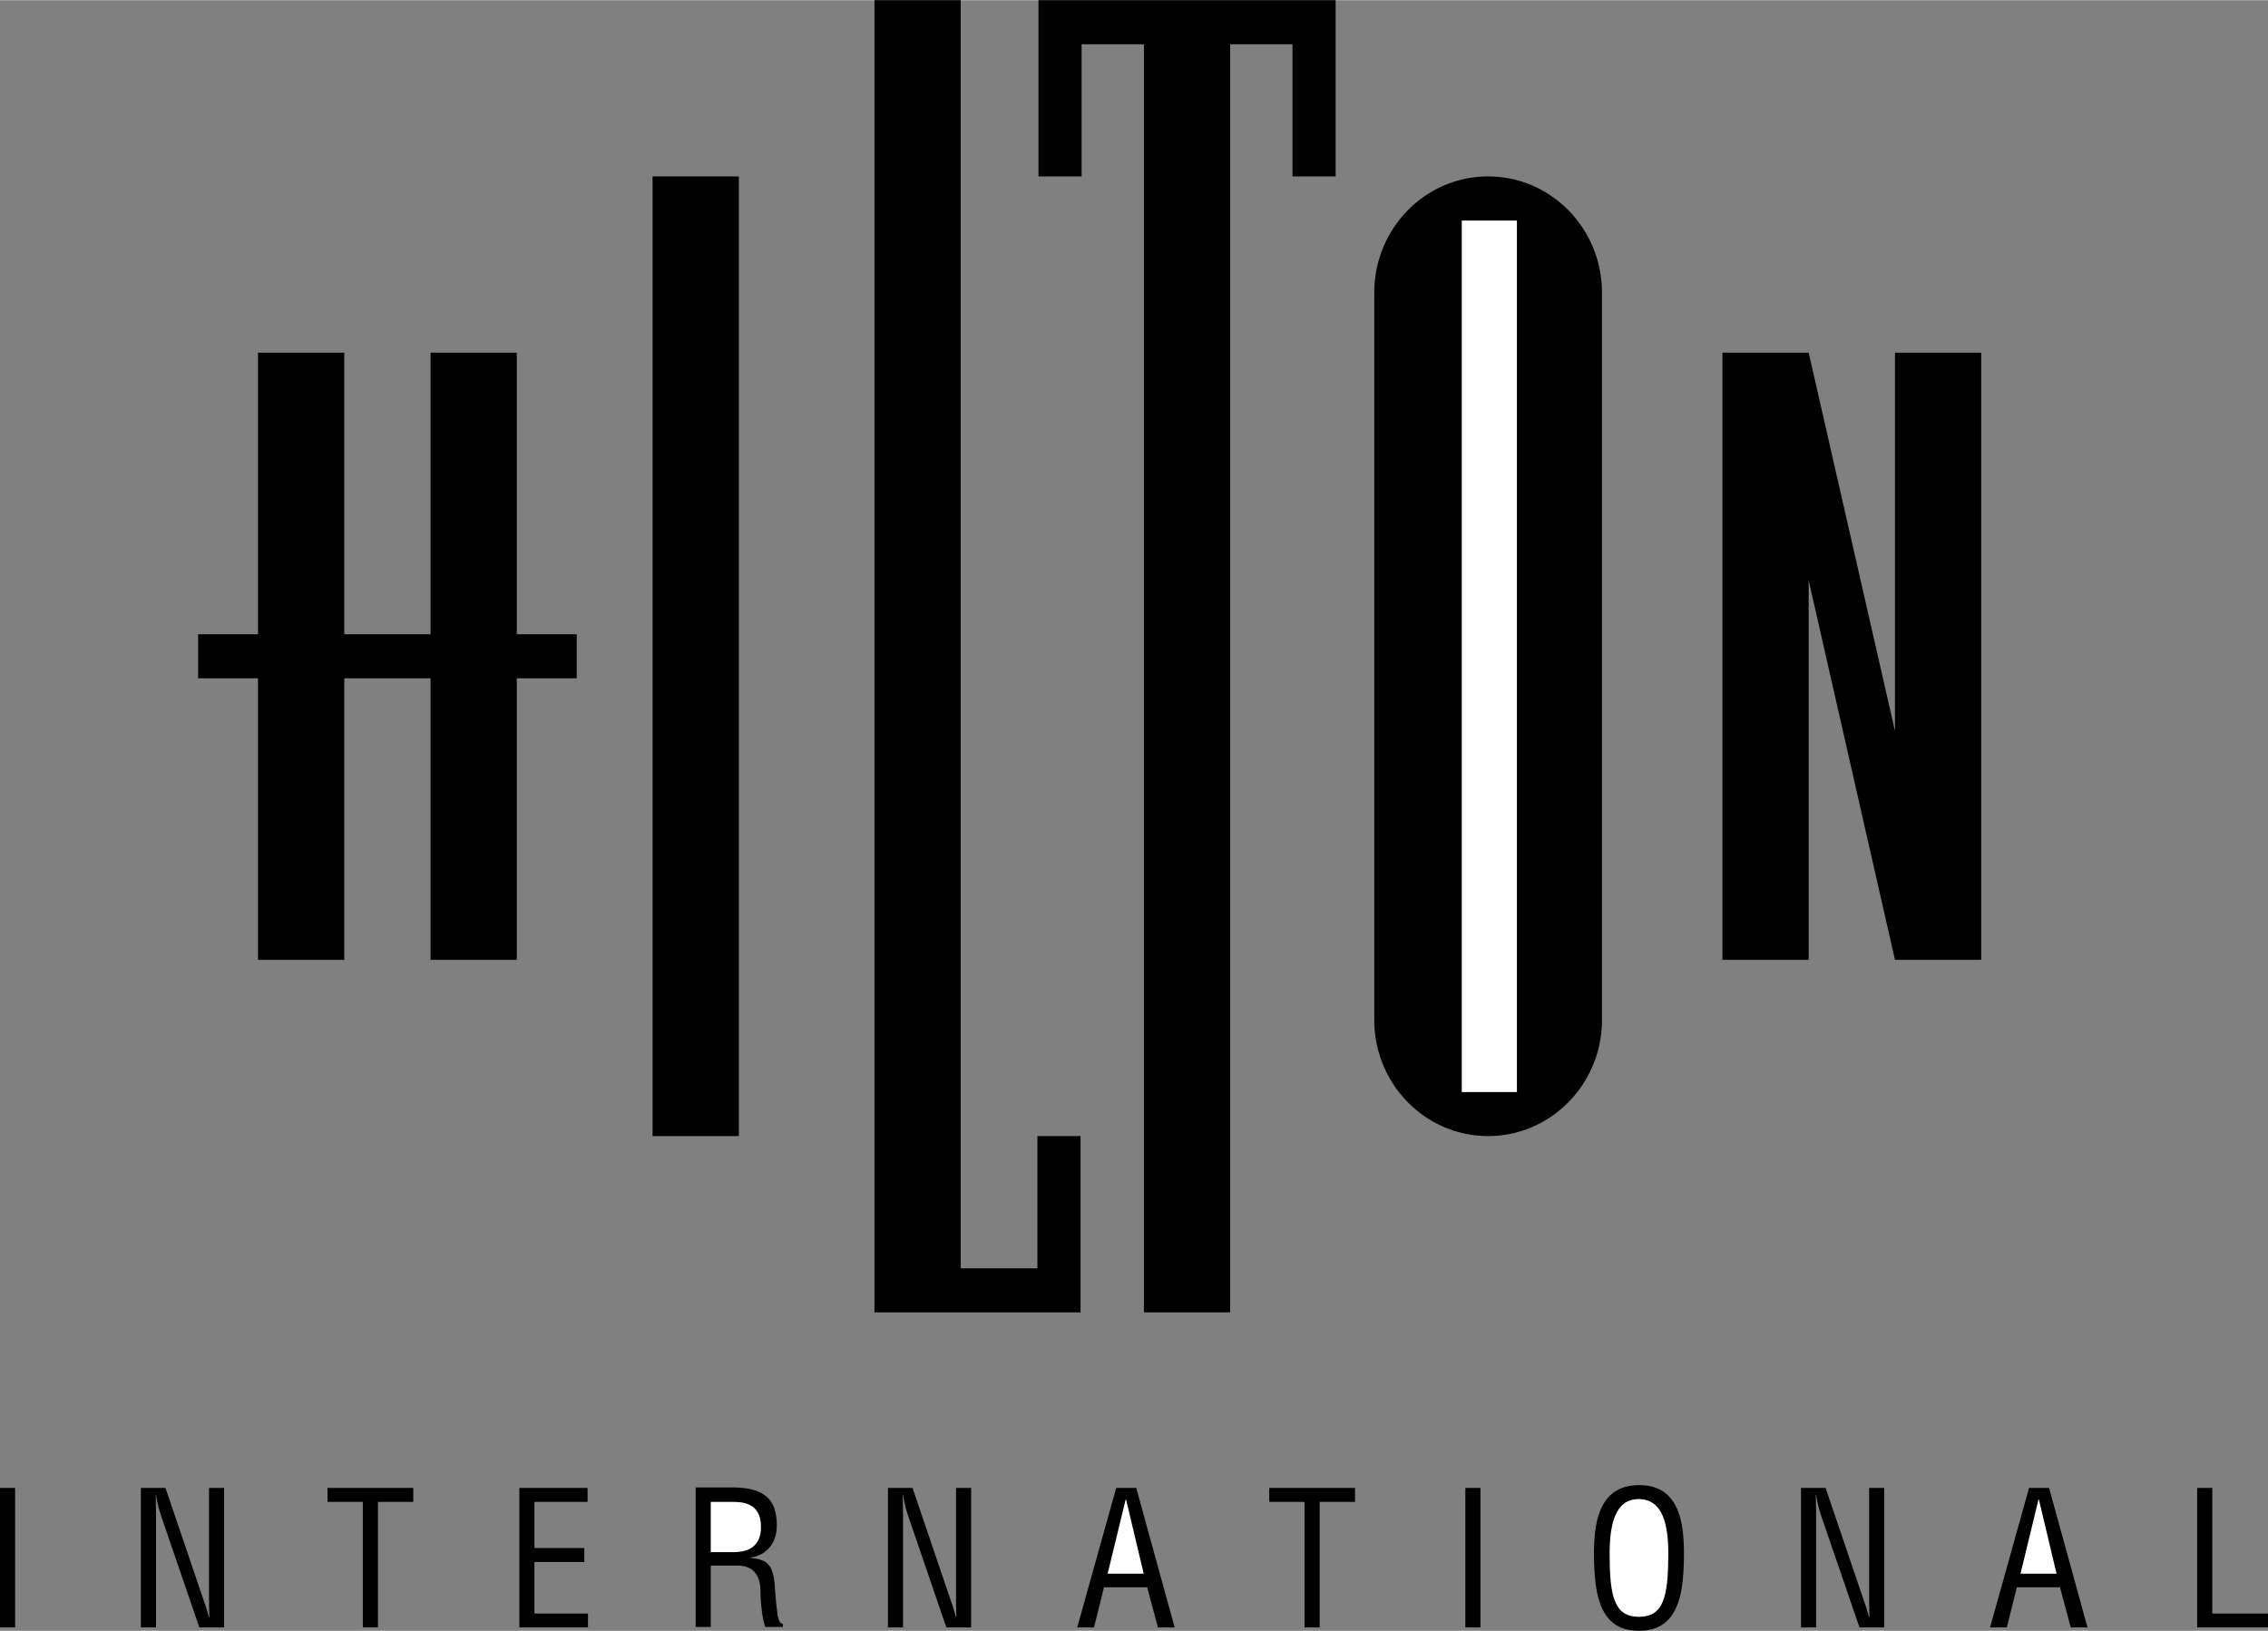 <svg xmlns="http://www.w3.org/2000/svg" width="2500" height="1798" viewBox="0 0 66.758 48.001"><rect x="0" y="0" width="66.758" height="48.001" fill="#808080" stroke="none"/><path d="M7.594 10.377v8.288H5.831v1.297h1.763v8.288h2.54v-8.288h2.539v8.288h2.539v-8.288h1.764v-1.297h-1.764v-8.288h-2.539v8.288h-2.539v-8.288zM19.208 5.188h2.54v28.25h-2.54zM25.739 0v38.627h6.067v-5.189h-1.27v3.892h-2.257V0zM30.567 5.188V0h8.747v5.188h-1.27V1.297H36.21v37.33h-2.539V1.297h-1.834v3.891zM50.699 28.25V10.377h2.539l2.54 11.135V10.377h2.539V28.25h-2.539l-2.54-11.17v11.17zM0 43.795h.445v4.107H0zM6.152 43.795h.444v4.107h-.728l-1.126-3.285a3.448 3.448 0 0 1-.15-.619h-.01c.005.208.011.422.011.63v3.274h-.446v-4.107h.724l1.142 3.362c.048.126.086.257.14.449h.011a11.536 11.536 0 0 1-.011-.46v-3.351zM9.64 43.795h2.525v.411h-1.04v3.696h-.445v-3.696H9.64zM15.287 47.902v-4.107h2.009v.411h-1.565v1.358H17.2v.411h-1.469v1.517h1.576v.41zM28.14 43.795h.445v4.107h-.729l-1.125-3.285a3.365 3.365 0 0 1-.15-.619h-.011c.005.208.011.422.011.63v3.274h-.445v-4.107h.724l1.142 3.362c.048.126.085.257.139.449h.011c-.005-.148-.011-.307-.011-.46v-3.351zM37.36 43.795h2.525v.411h-1.04v3.696h-.446v-3.696H37.36zM43.132 43.795h.445v4.107h-.445zM47.154 8.612c0-1.891-1.5-3.424-3.352-3.424-1.851 0-3.351 1.533-3.351 3.424v21.402c0 1.891 1.5 3.423 3.351 3.423s3.352-1.533 3.352-3.423V8.612zM60.314 43.795h-.589l-1.148 4.107h.493l.295-1.182h1.271l.316 1.182h.493zM22.889 47.537a10.453 10.453 0 0 1-.085-.914c-.064-.548-.193-.718-.713-.767v-.011c.466-.066.755-.411.772-.893.026-.947-.509-1.172-1.351-1.172h-1.035v4.107h.445V46.08h.777c.525 0 .686.351.686.761 0 .274.043.783.14 1.046h.52v-.093c-.108.001-.14-.18-.156-.257zM32.855 43.795l-1.147 4.107h.493l.295-1.182h1.271l.316 1.182h.493l-1.131-4.107zM48.253 43.713c-1.195 0-1.335 1.106-1.335 2.048.011 1.139.15 2.24 1.324 2.24s1.318-1.101 1.324-2.24c.005-.942-.139-2.048-1.313-2.048zM55.018 43.795h.444v4.107h-.729l-1.126-3.285a3.448 3.448 0 0 1-.15-.619h-.011c.005.208.011.422.011.63v3.274h-.445v-4.107h.724l1.142 3.362c.048.126.086.257.14.449h.011a11.536 11.536 0 0 1-.011-.46v-3.351zM64.673 47.902v-4.107h.445v3.697h1.64v.41z"/><path fill="#fff" d="M43.027 6.486h1.623v25.655h-1.623zM59.473 46.319l.53-2.185h.011l.52 2.185zM21.623 45.685h-.702v-1.479h.627c.3 0 .841.017.852.723.011.717-.567.75-.777.756zM32.603 46.319l.531-2.185h.011l.52 2.185zM48.242 47.59c-.74 0-.858-.63-.863-1.818-.005-.915.166-1.648.853-1.648.708 0 .879.734.874 1.648-.006 1.188-.124 1.818-.864 1.818z"/></svg>
